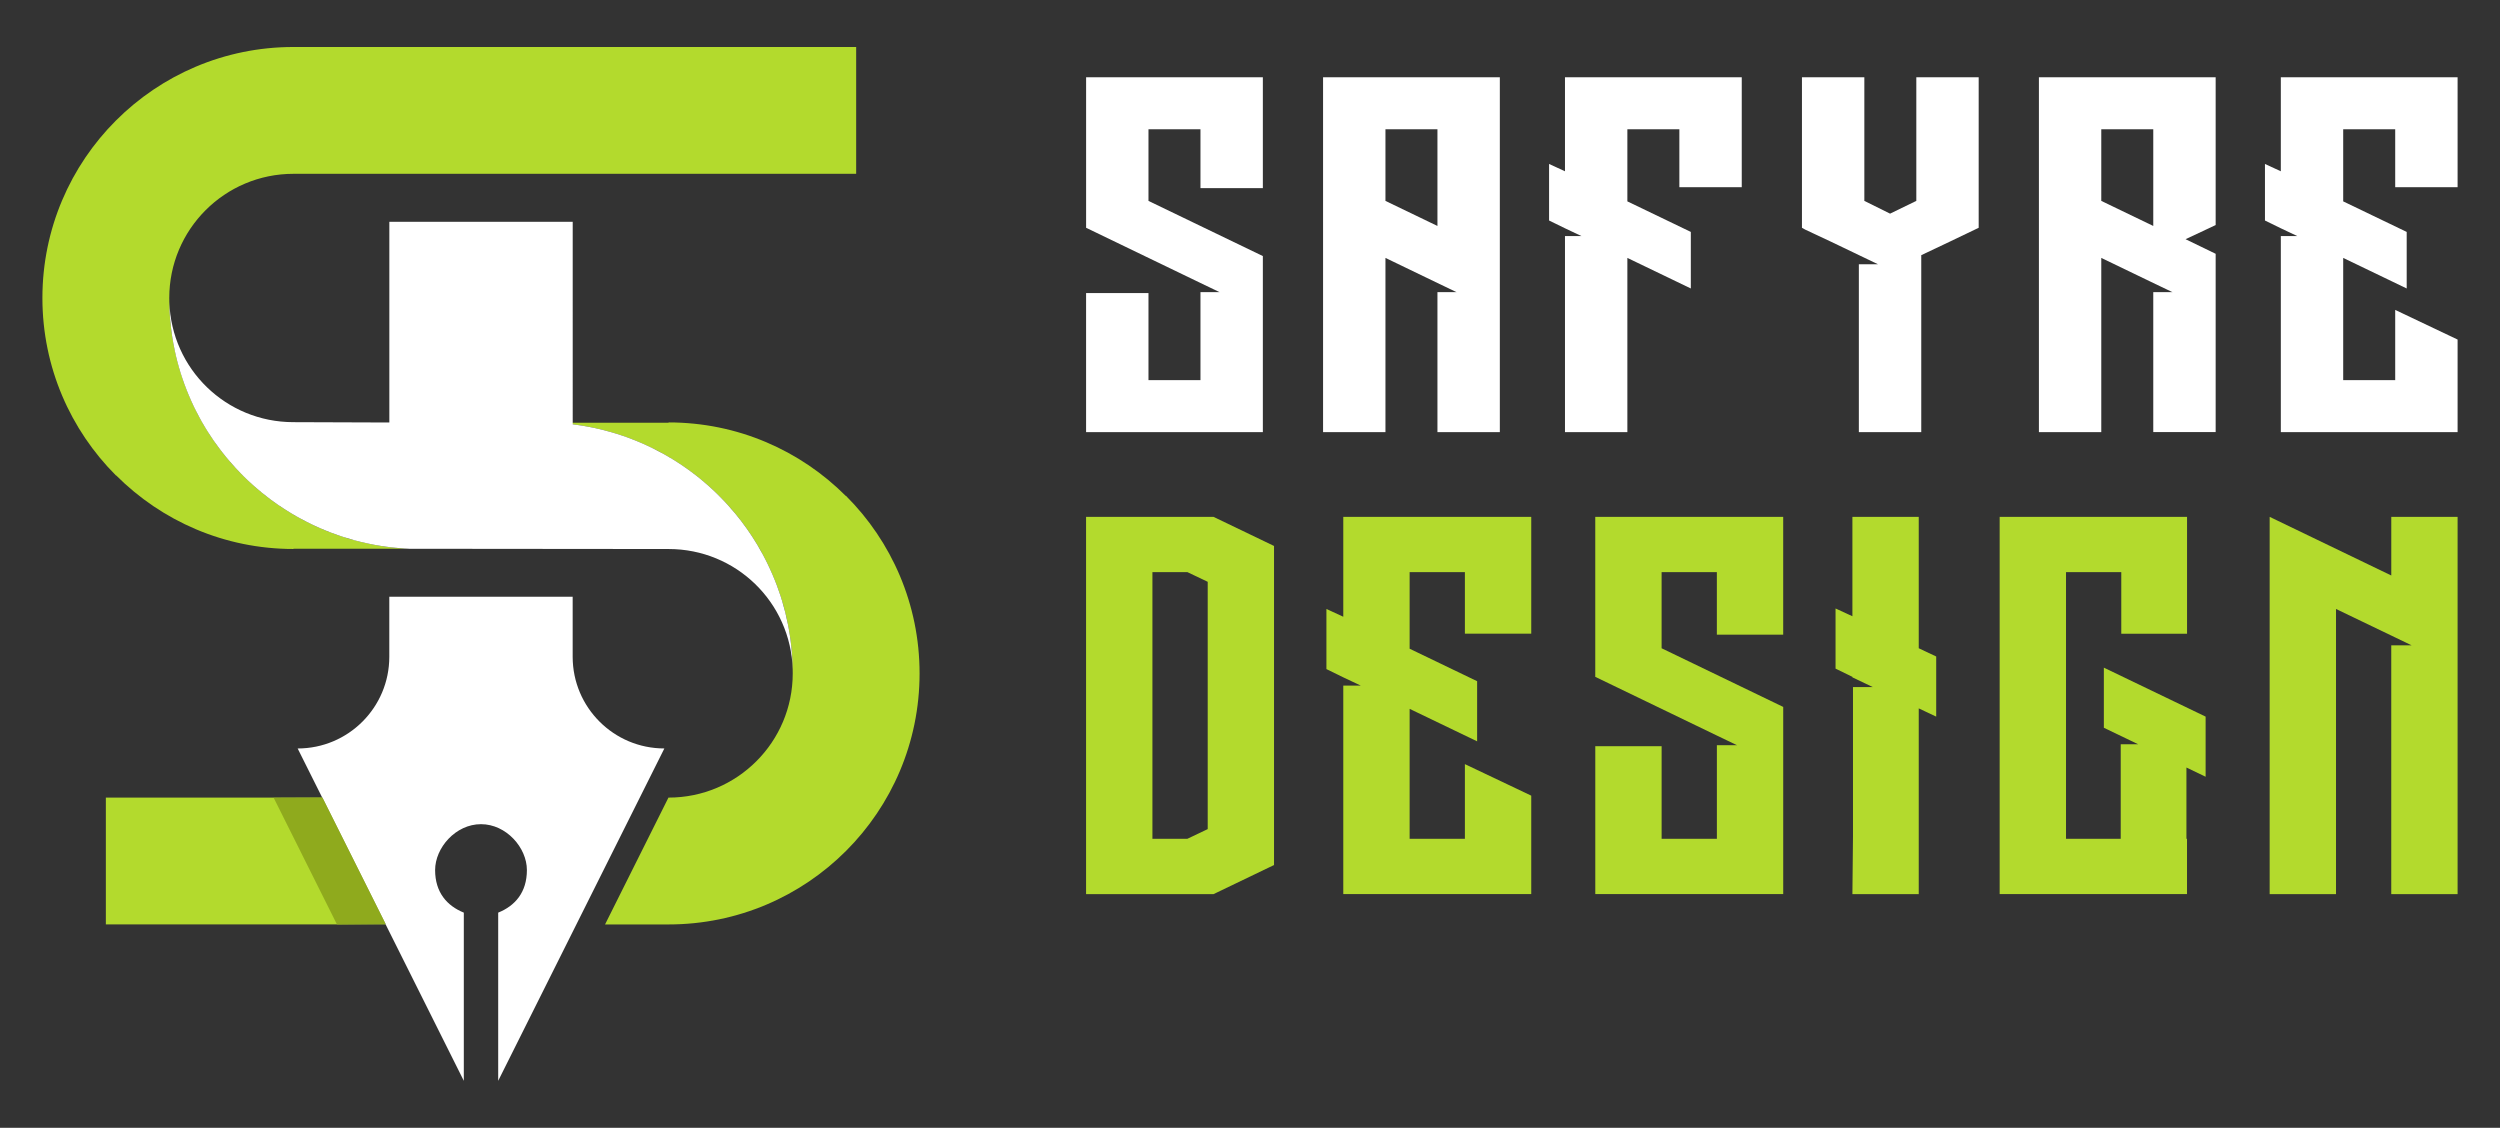 <?xml version="1.0" encoding="utf-8"?>
<!-- Generator: Adobe Illustrator 16.0.0, SVG Export Plug-In . SVG Version: 6.00 Build 0)  -->
<!DOCTYPE svg PUBLIC "-//W3C//DTD SVG 1.1//EN" "http://www.w3.org/Graphics/SVG/1.1/DTD/svg11.dtd">
<svg version="1.1" id="Calque_1" xmlns="http://www.w3.org/2000/svg" xmlns:xlink="http://www.w3.org/1999/xlink" x="0px" y="0px"
	 width="133px" height="60px" viewBox="0 0 133 60" enable-background="new 0 0 133 60" xml:space="preserve">
<rect x="0" y="0" width="133" height="60" fill="#333333" stroke="none"/>
<g>
	<g>
		<g>
			<path fill="#FFFFFF" d="M67.184,4.112v2.765v3.132h-3.319V6.877h-2.766v3.811l6.085,2.935v0.099v0.17v2.5v0.24v3.593v2.765
				h-3.319h-2.766h-3.319v-2.765V15.59h3.319v4.634h2.766v-4.683h1.019l-0.058-0.025l-0.96-0.461l-6.085-2.937v-0.193v-0.072V9.354
				V9.111V6.877V4.112h3.319h2.766H67.184z"/>
			<path fill="#FFFFFF" d="M76.472,4.112h3.319v2.765v6.745v0.269v2.5v0.24v6.357h-3.319v-7.447h1.018l-0.058-0.025l-0.96-0.461
				l-2.766-1.334v9.268h-3.319v-10.87v-0.266V9.354V9.111V6.877V4.112h3.319H76.472z M76.472,12.021V6.877h-2.766v3.811
				L76.472,12.021z"/>
			<path fill="#FFFFFF" d="M92.661,4.112v2.765v3.082h-3.319V6.877h-2.766v3.836l3.376,1.625v3.009l-3.376-1.626v9.268h-3.319
				V12.557h0.873l-0.873-0.413l-0.846-0.413v-0.268V8.964V8.722l0.846,0.39V6.877V4.112h3.319h2.766H92.661z"/>
			<path fill="#FFFFFF" d="M105.266,4.112v4.999v0.242v2.279v0.22v0.266l-1.57,0.753l-1.485,0.704v7.958v1.455h-3.32v-1.455V14.06
				h1.02l-2.475-1.188l-1.398-0.656l-0.174-0.097v-0.266v-0.39V9.354V9.111V4.112h3.319v6.575l1.369,0.679l1.396-0.679V4.112
				H105.266z"/>
			<path fill="#FFFFFF" d="M114.554,4.112h3.319v2.765v5.096l-1.601,0.753l1.601,0.776v0.12v0.269v2.5v0.24v6.357h-3.319v-7.447
				h1.021l-0.058-0.025l-0.963-0.461l-2.766-1.334v9.268h-3.318v-10.87v-0.266V9.354V9.111V6.877V4.112h3.318H114.554z
				 M114.554,12.021V6.877h-2.766v3.811L114.554,12.021z"/>
			<path fill="#FFFFFF" d="M130.744,4.112v2.765v3.082h-3.319V6.877h-2.767v3.836l3.378,1.625v3.009l-3.378-1.626v6.503h2.767
				v-0.122v-0.533v-0.074v-0.266v-0.291v-2.208v-0.243l3.319,1.577v1.505v0.655v0.872v1.893h-3.319h-2.767h-3.318v-2.765v-7.667
				h0.872l-0.872-0.413l-0.844-0.413v-0.268V8.964V8.722l0.844,0.39V6.877V4.112h3.318h2.767H130.744z"/>
		</g>
		<g>
			<path fill="#B3DA2D" d="M64.559,27.497l3.219,1.548v0.153v0.233v2.837v0.386v2.014v5.727v2.038v0.387v2.813v0.257v0.13
				l-3.219,1.548h-0.031h-3.22H59.73h-1.951v-2.941V30.437v-2.939h1.951h1.578h3.22H64.559z M64.25,40.395v-5.727v-3.716
				l-1.083-0.516h-1.858v14.188h1.858l1.083-0.516V40.395z"/>
			<path fill="#B3DA2D" d="M81.462,27.497v2.939v3.276h-3.53v-3.276h-2.94v4.076l3.591,1.728v3.199l-3.591-1.728v6.913h2.94v-0.13
				v-0.566v-0.077v-0.284v-0.311v-2.346v-0.258l3.53,1.677v1.599v0.696v0.928v2.014h-3.53h-2.94h-3.53v-2.941v-8.152h0.929
				l-0.929-0.438l-0.897-0.439v-0.282v-2.659v-0.257l0.897,0.413v-2.374v-2.939h3.53h2.94H81.462z"/>
			<path fill="#B3DA2D" d="M94.866,27.497v2.939v3.327h-3.529v-3.327h-2.94v4.051l6.47,3.121v0.104v0.18v2.658v0.258v3.817v2.941
				h-3.529h-2.94h-3.529v-2.941v-4.927h3.529v4.927h2.94v-4.979h1.083l-0.062-0.025l-1.021-0.49l-6.47-3.123v-0.204v-0.079v-2.656
				v-0.258v-2.374v-2.939h3.529h2.94H94.866z"/>
			<path fill="#B3DA2D" d="M103.006,38.124l-0.929-0.438v6.81v3.071h-3.529l0.031-3.071v-4.101v-3.844h1.052l-1.083-0.516v-0.027
				l-0.897-0.437v-0.284v-2.656v-0.26l0.897,0.413v-5.287h3.529v6.99l0.929,0.439V38.124z"/>
			<path fill="#B3DA2D" d="M117.339,38.124v0.258v2.658v0.283l-1.021-0.491v3.793h0.031v2.941h-6.439h-3.528v-2.941V30.437v-2.939
				h3.517h2.934h3.518v2.939v3.276h-3.499v-3.276h-2.94v14.188h2.91v-5.03h0.929l-1.826-0.878v-3.198L117.339,38.124z"/>
			<path fill="#B3DA2D" d="M130.744,27.497v4.822v0.259v2.656v0.284v6.759v5.289h-3.529v-5.289v-7.946h1.083l-4.022-1.934v15.169
				h-3.53V30.72v-0.283v-0.309v-2.349v-0.282l6.47,3.119v-3.119H130.744z"/>
		</g>
	</g>
	<g>
		<g>
			<path fill-rule="evenodd" clip-rule="evenodd" fill="#B3DA2D" d="M45.011,26.385h-0.013c-2.416-2.418-5.751-3.912-9.429-3.912
				v0.015h-6.158c0.356,0.015,0.709,0.044,1.057,0.088c0.102,0.012,0.205,0.025,0.305,0.042c0.076,0.012,0.152,0.022,0.228,0.034
				c0.226,0.035,0.45,0.078,0.673,0.128c0.296,0.064,0.59,0.14,0.879,0.224c0.079,0.023,0.16,0.046,0.239,0.072
				c0.112,0.035,0.223,0.071,0.333,0.108c0.091,0.029,0.18,0.062,0.269,0.094c0.01,0.005,0.02,0.007,0.028,0.012
				c0.063,0.021,0.124,0.044,0.185,0.07c0.051,0.017,0.103,0.037,0.153,0.059c0.076,0.029,0.151,0.062,0.226,0.093
				c0.068,0.028,0.133,0.056,0.201,0.085c0.394,0.174,0.779,0.365,1.151,0.574c0.151,0.085,0.3,0.171,0.449,0.263
				c0.257,0.157,0.507,0.323,0.753,0.497c0.079,0.057,0.159,0.114,0.237,0.174c0.084,0.062,0.167,0.125,0.25,0.188
				c0.063,0.049,0.124,0.099,0.186,0.147c0.013,0.013,0.026,0.021,0.04,0.034c0.071,0.058,0.144,0.116,0.212,0.178
				c0.063,0.052,0.126,0.105,0.188,0.161c0.023,0.02,0.044,0.04,0.068,0.061c0.061,0.056,0.122,0.111,0.183,0.167
				c0.069,0.063,0.139,0.127,0.205,0.193c0.005,0.007,0.012,0.011,0.017,0.017c0.069,0.067,0.137,0.135,0.203,0.203
				c0.068,0.067,0.135,0.138,0.199,0.206c0.069,0.071,0.137,0.142,0.2,0.216c0.133,0.146,0.262,0.291,0.384,0.443
				c0.438,0.526,0.834,1.088,1.186,1.68c0.102,0.168,0.2,0.339,0.29,0.512c0.049,0.089,0.094,0.176,0.137,0.263
				c0.048,0.088,0.091,0.176,0.132,0.267c0.044,0.088,0.087,0.178,0.125,0.269c0.043,0.09,0.083,0.179,0.12,0.271
				c0.042,0.091,0.08,0.182,0.114,0.273c0.039,0.093,0.073,0.186,0.109,0.279c0.071,0.187,0.137,0.374,0.198,0.563
				c0.03,0.097,0.061,0.191,0.089,0.288c0.06,0.19,0.112,0.386,0.16,0.582c0,0.003,0.001,0.006,0.003,0.01
				c0.054,0.218,0.104,0.437,0.146,0.658c0.015,0.073,0.028,0.148,0.042,0.223c0.038,0.2,0.069,0.402,0.094,0.606
				c0.015,0.102,0.028,0.202,0.037,0.306c0.036,0.307,0.058,0.618,0.069,0.931c0.005,0.104,0.008,0.208,0.008,0.314
				c0.003,0.07,0.003,0.142,0.003,0.212c0,1.825-0.739,3.478-1.935,4.672c-1.194,1.194-2.845,1.934-4.671,1.934h-0.006l-3.373,6.748
				h3.379c3.686,0,7.026-1.495,9.442-3.912c2.416-2.415,3.912-5.756,3.912-9.441S47.427,28.799,45.011,26.385z M17.141,42.431H5.631
				v6.748h14.885L17.141,42.431z"/>
			<path fill-rule="evenodd" clip-rule="evenodd" fill="#B3DA2D" d="M21.769,29.194c-7.101-0.31-12.764-6.164-12.764-13.341
				c0-1.825,0.739-3.478,1.934-4.672c1.194-1.194,2.847-1.934,4.671-1.934h29.938V2.5H15.61c-3.687,0-7.026,1.495-9.442,3.912
				c-2.416,2.415-3.912,5.756-3.912,9.441s1.496,7.025,3.912,9.441h0.013c2.417,2.417,5.752,3.912,9.429,3.912v-0.013H21.769z"/>
		</g>
		<g>
			<path fill="#FFFFFF" d="M42.163,35.299c-0.014-0.313-0.035-0.624-0.069-0.931c-0.01-0.104-0.023-0.204-0.037-0.306
				c-0.026-0.204-0.058-0.406-0.094-0.606c-0.013-0.074-0.026-0.149-0.042-0.223c-0.044-0.222-0.094-0.44-0.146-0.658
				c-0.002-0.004-0.003-0.007-0.003-0.01c-0.049-0.196-0.102-0.389-0.16-0.582c-0.028-0.097-0.059-0.191-0.089-0.288
				c-0.063-0.189-0.128-0.377-0.198-0.563c-0.037-0.094-0.071-0.187-0.109-0.279c-0.036-0.092-0.074-0.183-0.114-0.273
				c-0.039-0.093-0.079-0.183-0.12-0.271c-0.042-0.091-0.082-0.181-0.125-0.269c-0.043-0.091-0.088-0.179-0.132-0.267
				c-0.044-0.087-0.091-0.174-0.137-0.263c-0.094-0.173-0.19-0.344-0.29-0.512c-0.353-0.591-0.75-1.153-1.186-1.68
				c-0.125-0.15-0.252-0.298-0.384-0.443c-0.066-0.072-0.132-0.143-0.2-0.216c-0.064-0.068-0.131-0.139-0.199-0.206
				c-0.066-0.068-0.134-0.136-0.203-0.203c-0.005-0.006-0.012-0.01-0.017-0.017c-0.068-0.064-0.135-0.129-0.205-0.193
				c-0.061-0.056-0.122-0.111-0.183-0.167c-0.023-0.021-0.044-0.041-0.068-0.061c-0.063-0.054-0.124-0.108-0.188-0.161
				c-0.069-0.062-0.141-0.12-0.212-0.178c-0.013-0.013-0.026-0.021-0.04-0.034c-0.063-0.049-0.124-0.099-0.186-0.147
				c-0.083-0.063-0.165-0.127-0.25-0.188c-0.079-0.06-0.158-0.117-0.237-0.174c-0.246-0.174-0.496-0.34-0.753-0.497
				c-0.148-0.092-0.297-0.178-0.449-0.263c-0.373-0.209-0.757-0.4-1.151-0.574c-0.068-0.029-0.133-0.057-0.201-0.085
				c-0.075-0.031-0.15-0.063-0.226-0.093c-0.051-0.021-0.103-0.042-0.153-0.059c-0.061-0.026-0.122-0.049-0.185-0.07
				c-0.008-0.005-0.018-0.007-0.028-0.012c-0.089-0.032-0.178-0.064-0.269-0.094c-0.11-0.037-0.221-0.073-0.333-0.108
				c-0.079-0.025-0.158-0.049-0.239-0.072c-0.289-0.084-0.583-0.159-0.879-0.224c-0.223-0.048-0.447-0.091-0.673-0.128
				c-0.076-0.012-0.152-0.022-0.228-0.034c-0.102-0.016-0.203-0.029-0.305-0.042V11.799h-9.755v10.678l-5.103-0.018
				c-3.581,0-6.492-2.829-6.601-6.4c0,0.09,0.003,0.177,0.006,0.265v0.023c0,0.017,0.002,0.034,0.002,0.051
				c0,0.015,0.001,0.031,0.001,0.046c0.003,0.053,0.005,0.105,0.008,0.16c0,0.014,0.001,0.026,0.001,0.04
				c0.001,0.015,0.001,0.029,0.003,0.046c0.003,0.051,0.007,0.1,0.01,0.151c0.005,0.052,0.008,0.104,0.013,0.153
				c0.008,0.101,0.018,0.199,0.03,0.3c0,0.02,0.003,0.039,0.005,0.059c0.002,0.018,0.005,0.034,0.006,0.052
				c0.01,0.08,0.019,0.16,0.03,0.238c0.006,0.055,0.013,0.107,0.021,0.16c0.009,0.055,0.017,0.108,0.025,0.162
				c0.015,0.086,0.028,0.173,0.044,0.258c0,0.006,0.001,0.008,0.001,0.014c0,0.003,0.002,0.005,0.002,0.008
				c0.005,0.028,0.01,0.058,0.017,0.086c0.017,0.09,0.033,0.178,0.052,0.266v0.005c0.005,0.023,0.01,0.046,0.015,0.068
				c0.015,0.075,0.031,0.148,0.049,0.22c0.005,0.022,0.01,0.044,0.015,0.065c0.003,0.016,0.008,0.033,0.011,0.049
				c0.015,0.058,0.028,0.113,0.043,0.171c0.008,0.037,0.019,0.073,0.028,0.109c0.002,0.005,0.003,0.011,0.006,0.017
				c0.019,0.078,0.041,0.151,0.062,0.229c0.028,0.099,0.058,0.198,0.087,0.295c0.003,0.008,0.005,0.017,0.008,0.024
				c0.029,0.096,0.061,0.191,0.094,0.287c0.03,0.089,0.062,0.178,0.093,0.266c0.001,0.003,0.001,0.007,0.003,0.009
				c0.01,0.027,0.019,0.054,0.03,0.077c0.027,0.075,0.055,0.148,0.084,0.222c0.005,0.018,0.012,0.034,0.02,0.052
				c0.031,0.084,0.066,0.166,0.101,0.249c0.003,0.011,0.008,0.021,0.015,0.032c0.036,0.09,0.076,0.179,0.115,0.267
				c0.036,0.084,0.076,0.167,0.114,0.25c0.018,0.038,0.036,0.076,0.054,0.113c0.003,0.006,0.007,0.015,0.01,0.021
				c0.007,0.011,0.012,0.023,0.019,0.035c0.021,0.046,0.044,0.089,0.067,0.134c0.053,0.107,0.107,0.213,0.165,0.316
				c0.046,0.088,0.094,0.174,0.142,0.26c0.05,0.085,0.1,0.171,0.15,0.256c0.025,0.043,0.051,0.085,0.078,0.128
				s0.052,0.085,0.08,0.128c0.003,0.007,0.008,0.015,0.013,0.022c0.005,0.007,0.011,0.018,0.017,0.026
				c0.008,0.011,0.015,0.023,0.023,0.035c0.035,0.053,0.069,0.104,0.102,0.157c0.048,0.072,0.096,0.146,0.145,0.216
				c0.03,0.043,0.06,0.084,0.088,0.126c0.008,0.013,0.018,0.024,0.028,0.037c0.037,0.054,0.076,0.107,0.114,0.159
				c0.046,0.064,0.092,0.127,0.14,0.188c0.043,0.058,0.087,0.115,0.132,0.172c0.064,0.082,0.13,0.165,0.198,0.246
				c0.053,0.064,0.105,0.127,0.16,0.19c0.101,0.119,0.203,0.234,0.309,0.349c0.038,0.043,0.078,0.085,0.117,0.125
				c0.058,0.063,0.119,0.125,0.18,0.188c0.059,0.062,0.119,0.121,0.18,0.182c0.061,0.06,0.12,0.118,0.181,0.176
				c0.075,0.069,0.149,0.139,0.225,0.206c0.04,0.037,0.081,0.074,0.122,0.109c0.051,0.048,0.104,0.092,0.157,0.136
				c0.082,0.071,0.165,0.142,0.251,0.211c0.082,0.068,0.168,0.136,0.254,0.2c0.072,0.06,0.146,0.115,0.221,0.17
				c0.068,0.05,0.135,0.101,0.205,0.148c0.03,0.021,0.062,0.044,0.092,0.065c0.011,0.009,0.025,0.02,0.038,0.027
				c0.042,0.031,0.087,0.061,0.132,0.091c0.081,0.056,0.163,0.109,0.248,0.163c0.01,0.008,0.021,0.016,0.031,0.021
				c0.079,0.051,0.16,0.102,0.242,0.151c0.067,0.042,0.137,0.084,0.206,0.124c0.053,0.031,0.106,0.063,0.16,0.093
				c0.005,0.003,0.008,0.004,0.014,0.008c0.054,0.03,0.111,0.063,0.168,0.094c0.115,0.063,0.232,0.126,0.35,0.185
				c0.099,0.051,0.198,0.101,0.299,0.149c0.044,0.021,0.088,0.042,0.133,0.063c0.053,0.025,0.106,0.05,0.159,0.072
				c0.058,0.028,0.117,0.055,0.177,0.079c0.104,0.046,0.209,0.089,0.314,0.132c0.083,0.035,0.167,0.066,0.25,0.097
				c0.005,0.003,0.008,0.005,0.013,0.006c0.116,0.044,0.232,0.085,0.35,0.127c0.099,0.035,0.2,0.067,0.3,0.1
				c0.195,0.063,0.393,0.121,0.59,0.176c0.104,0.028,0.208,0.054,0.312,0.079c0.051,0.014,0.101,0.024,0.151,0.035
				c0.005,0.001,0.01,0.001,0.015,0.002c0.071,0.02,0.142,0.033,0.213,0.049c0.089,0.021,0.177,0.037,0.266,0.055
				c0.081,0.016,0.16,0.031,0.241,0.044c0.069,0.012,0.137,0.022,0.207,0.033c0.088,0.015,0.178,0.028,0.269,0.039h0.001
				c0.081,0.013,0.162,0.021,0.244,0.032c0.081,0.01,0.161,0.017,0.244,0.025c0.081,0.009,0.162,0.015,0.244,0.021
				c0.076,0.007,0.151,0.012,0.227,0.018c0.089,0.006,0.177,0.011,0.266,0.015l13.799,0.013c3.583,0,6.495,2.83,6.602,6.406
				C42.169,35.507,42.166,35.403,42.163,35.299z"/>
			<path fill="#FFFFFF" d="M35.344,39.818l-4.68,9.36l-4.16,8.321v-8.947c0.896-0.362,1.527-1.077,1.527-2.265
				c0-1.186-1.094-2.441-2.443-2.441c-1.348,0-2.44,1.256-2.44,2.441c0,1.188,0.631,1.902,1.527,2.265V57.5l-4.159-8.321
				l-4.681-9.36c2.693,0,4.876-2.184,4.876-4.877v-3.197h9.755v3.197C30.467,37.635,32.651,39.818,35.344,39.818z"/>
		</g>
		<polygon fill-rule="evenodd" clip-rule="evenodd" fill="#8FAA1D" points="17.155,42.431 14.56,42.443 17.926,49.179 
			20.515,49.152 		"/>
	</g>
</g>
</svg>
